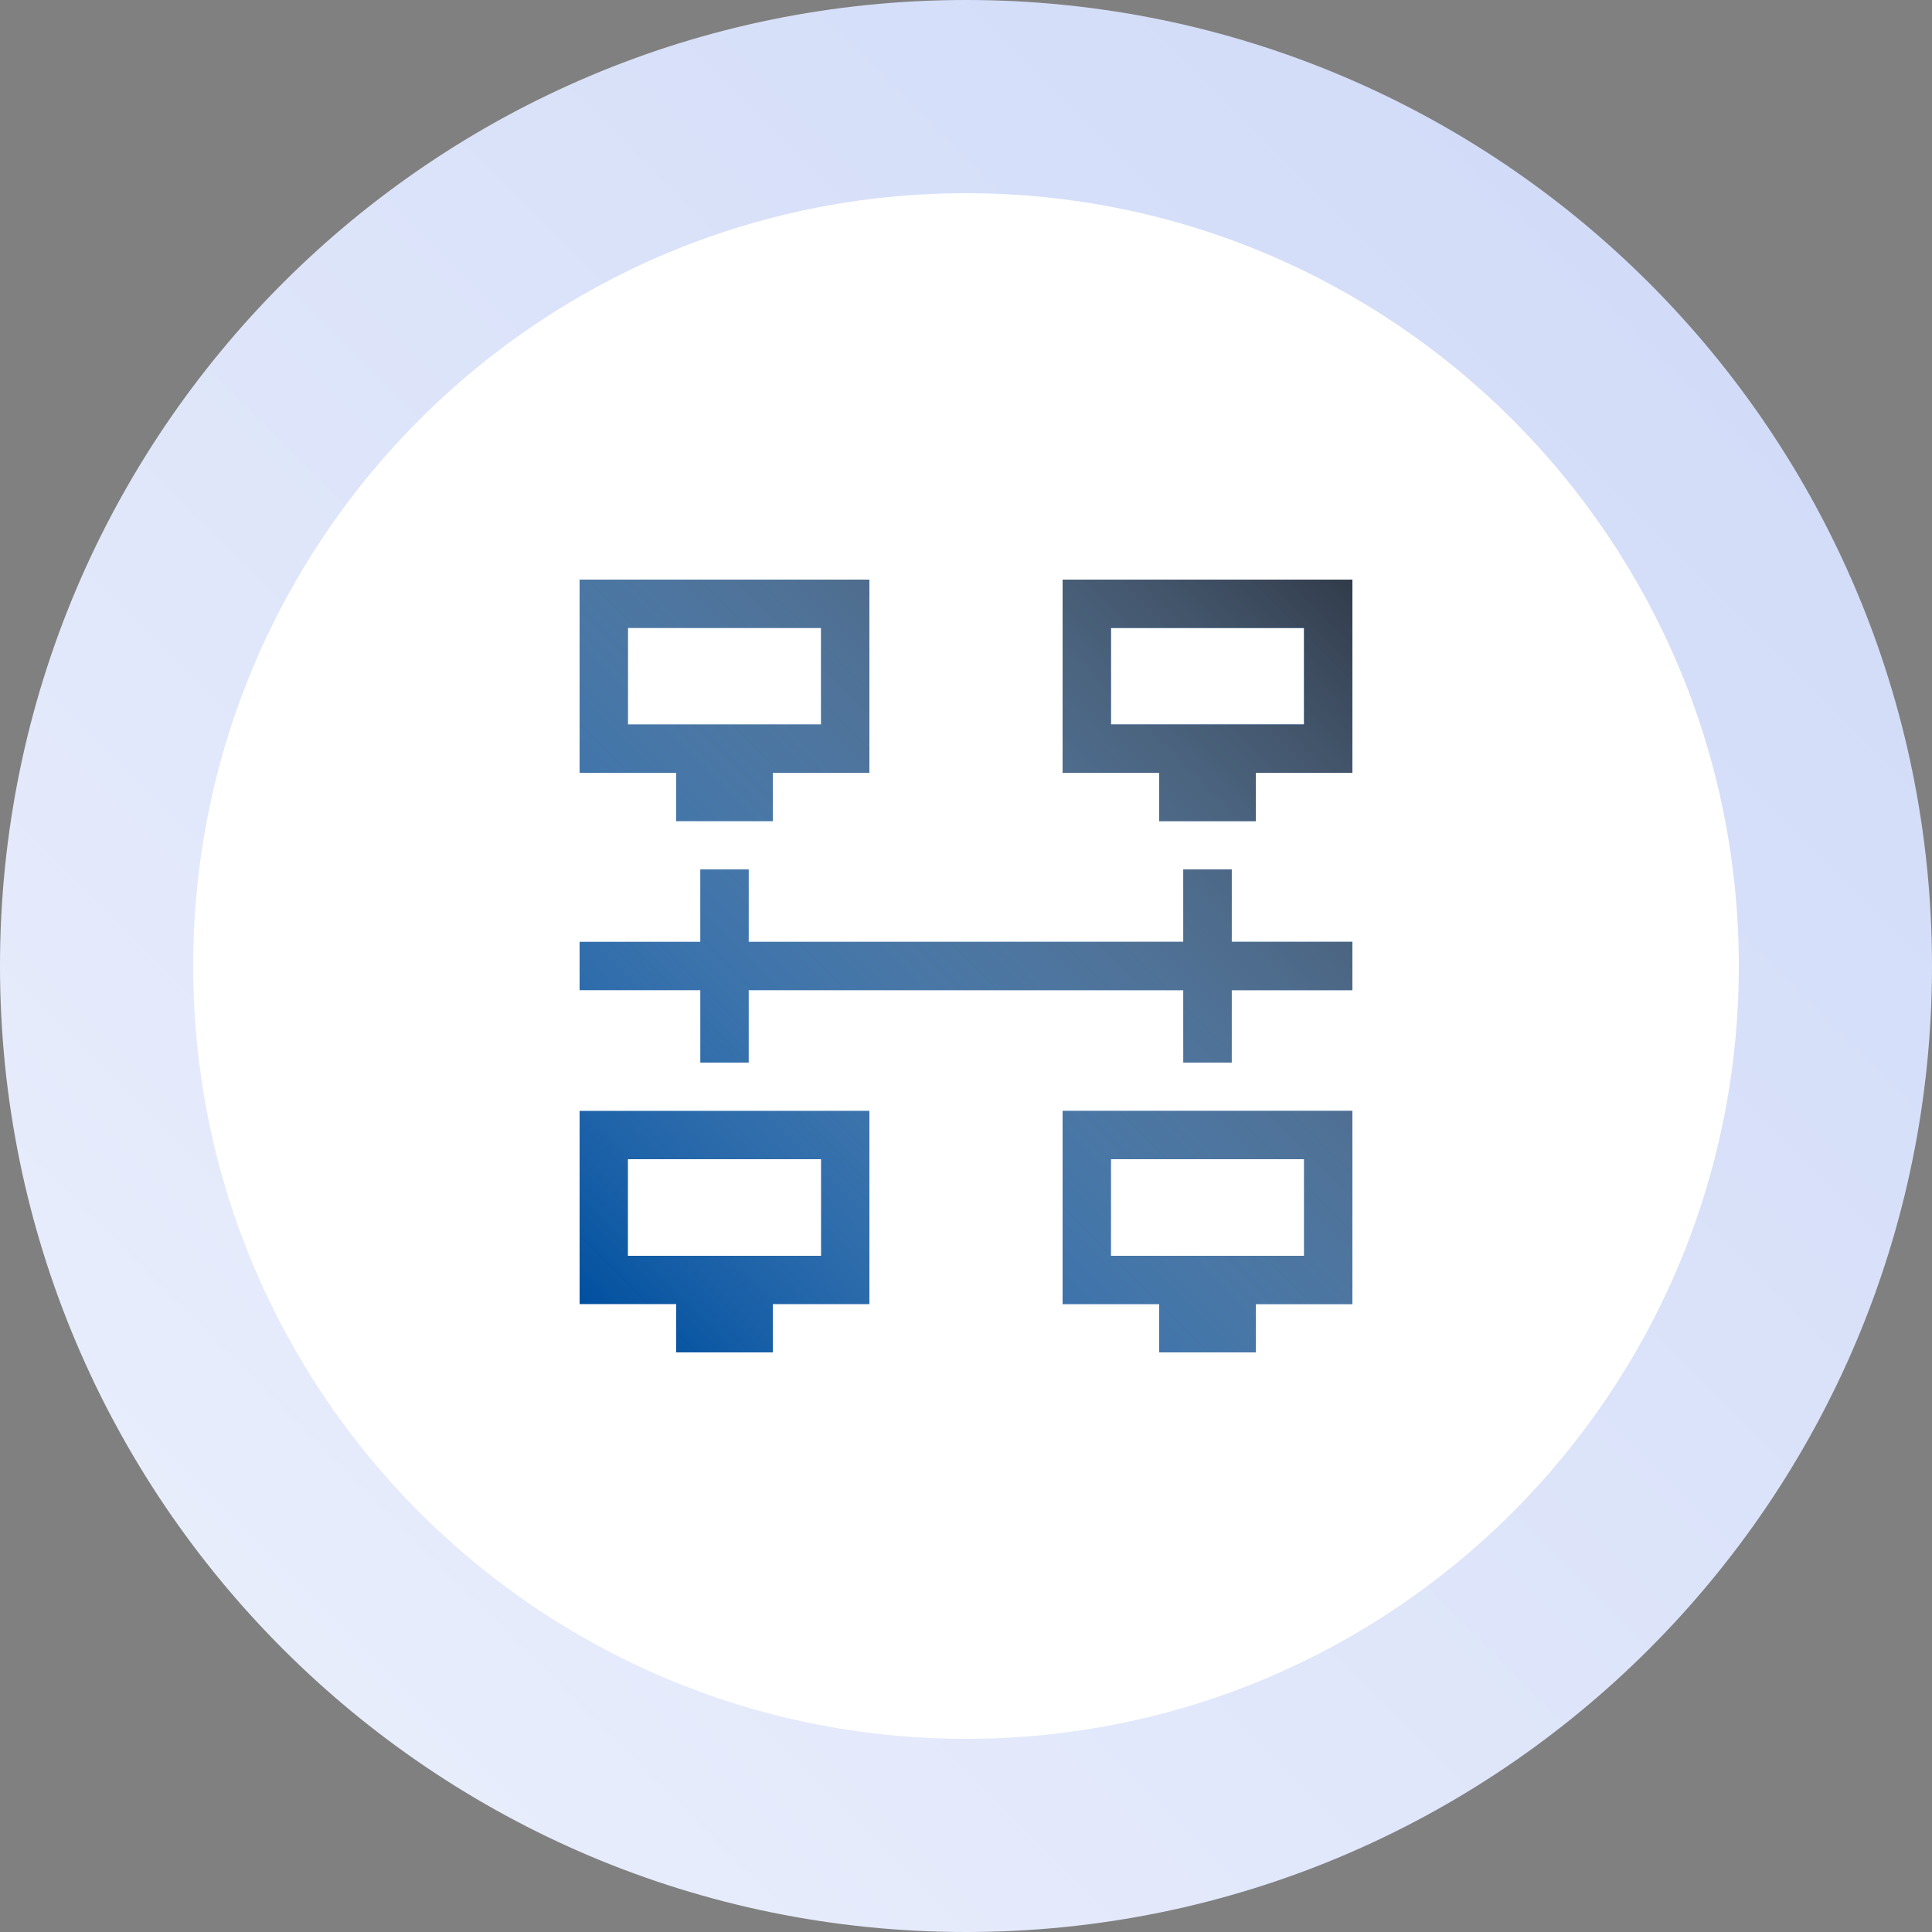 <?xml version="1.0" encoding="UTF-8"?>
<svg xmlns="http://www.w3.org/2000/svg" width="80" height="80" viewBox="0 0 80 80" fill="none">
  <rect x="0" y="0" width="80" height="80" fill="#808080" stroke="none"/>
  <path d="M40 80C62.091 80 80 62.091 80 40C80 17.909 62.091 0 40 0C17.909 0 0 17.909 0 40C0 62.091 17.909 80 40 80Z" fill="url(#paint0_linear_17_563)"></path>
  <path d="M40 72C57.673 72 72 57.673 72 40C72 22.327 57.673 8 40 8C22.327 8 8 22.327 8 40C8 57.673 22.327 72 40 72Z" fill="white"></path>
  <path d="M28 32H24V24H36V32H32V34H28V32ZM56 41H51V44H49V41H31V44H29V41H24V39H29V36H31V39H49V36H51V39H56V41ZM28 54H24V46H36V54H32V56H28V54ZM26 30H34V26H26V30ZM26 52H34V48H26V52ZM48 34V32H44V24H56V32H52V34H48ZM48 56V54H44V46H56V54H52V56H48ZM46 30H54V26H46V30ZM46 52H54V48H46V52Z" fill="#004F9F"></path>
  <path style="mix-blend-mode:multiply" d="M28 32H24V24H36V32H32V34H28V32ZM56 41H51V44H49V41H31V44H29V41H24V39H29V36H31V39H49V36H51V39H56V41ZM28 54H24V46H36V54H32V56H28V54ZM26 30H34V26H26V30ZM26 52H34V48H26V52ZM48 34V32H44V24H56V32H52V34H48ZM48 56V54H44V46H56V54H52V56H48ZM46 30H54V26H46V30ZM46 52H54V48H46V52Z" fill="url(#paint1_linear_17_563)"></path>
  <defs>
    <linearGradient id="paint0_linear_17_563" x1="11.72" y1="68.28" x2="68.28" y2="11.72" gradientUnits="userSpaceOnUse">
      <stop stop-color="#E8EDFC"></stop>
      <stop offset="1" stop-color="#D2DCF8"></stop>
    </linearGradient>
    <linearGradient id="paint1_linear_17_563" x1="24.5" y1="54.5" x2="55.5" y2="23.5" gradientUnits="userSpaceOnUse">
      <stop stop-color="white" stop-opacity="0"></stop>
      <stop offset="1" stop-color="#313B4A"></stop>
    </linearGradient>
  </defs>
</svg>
